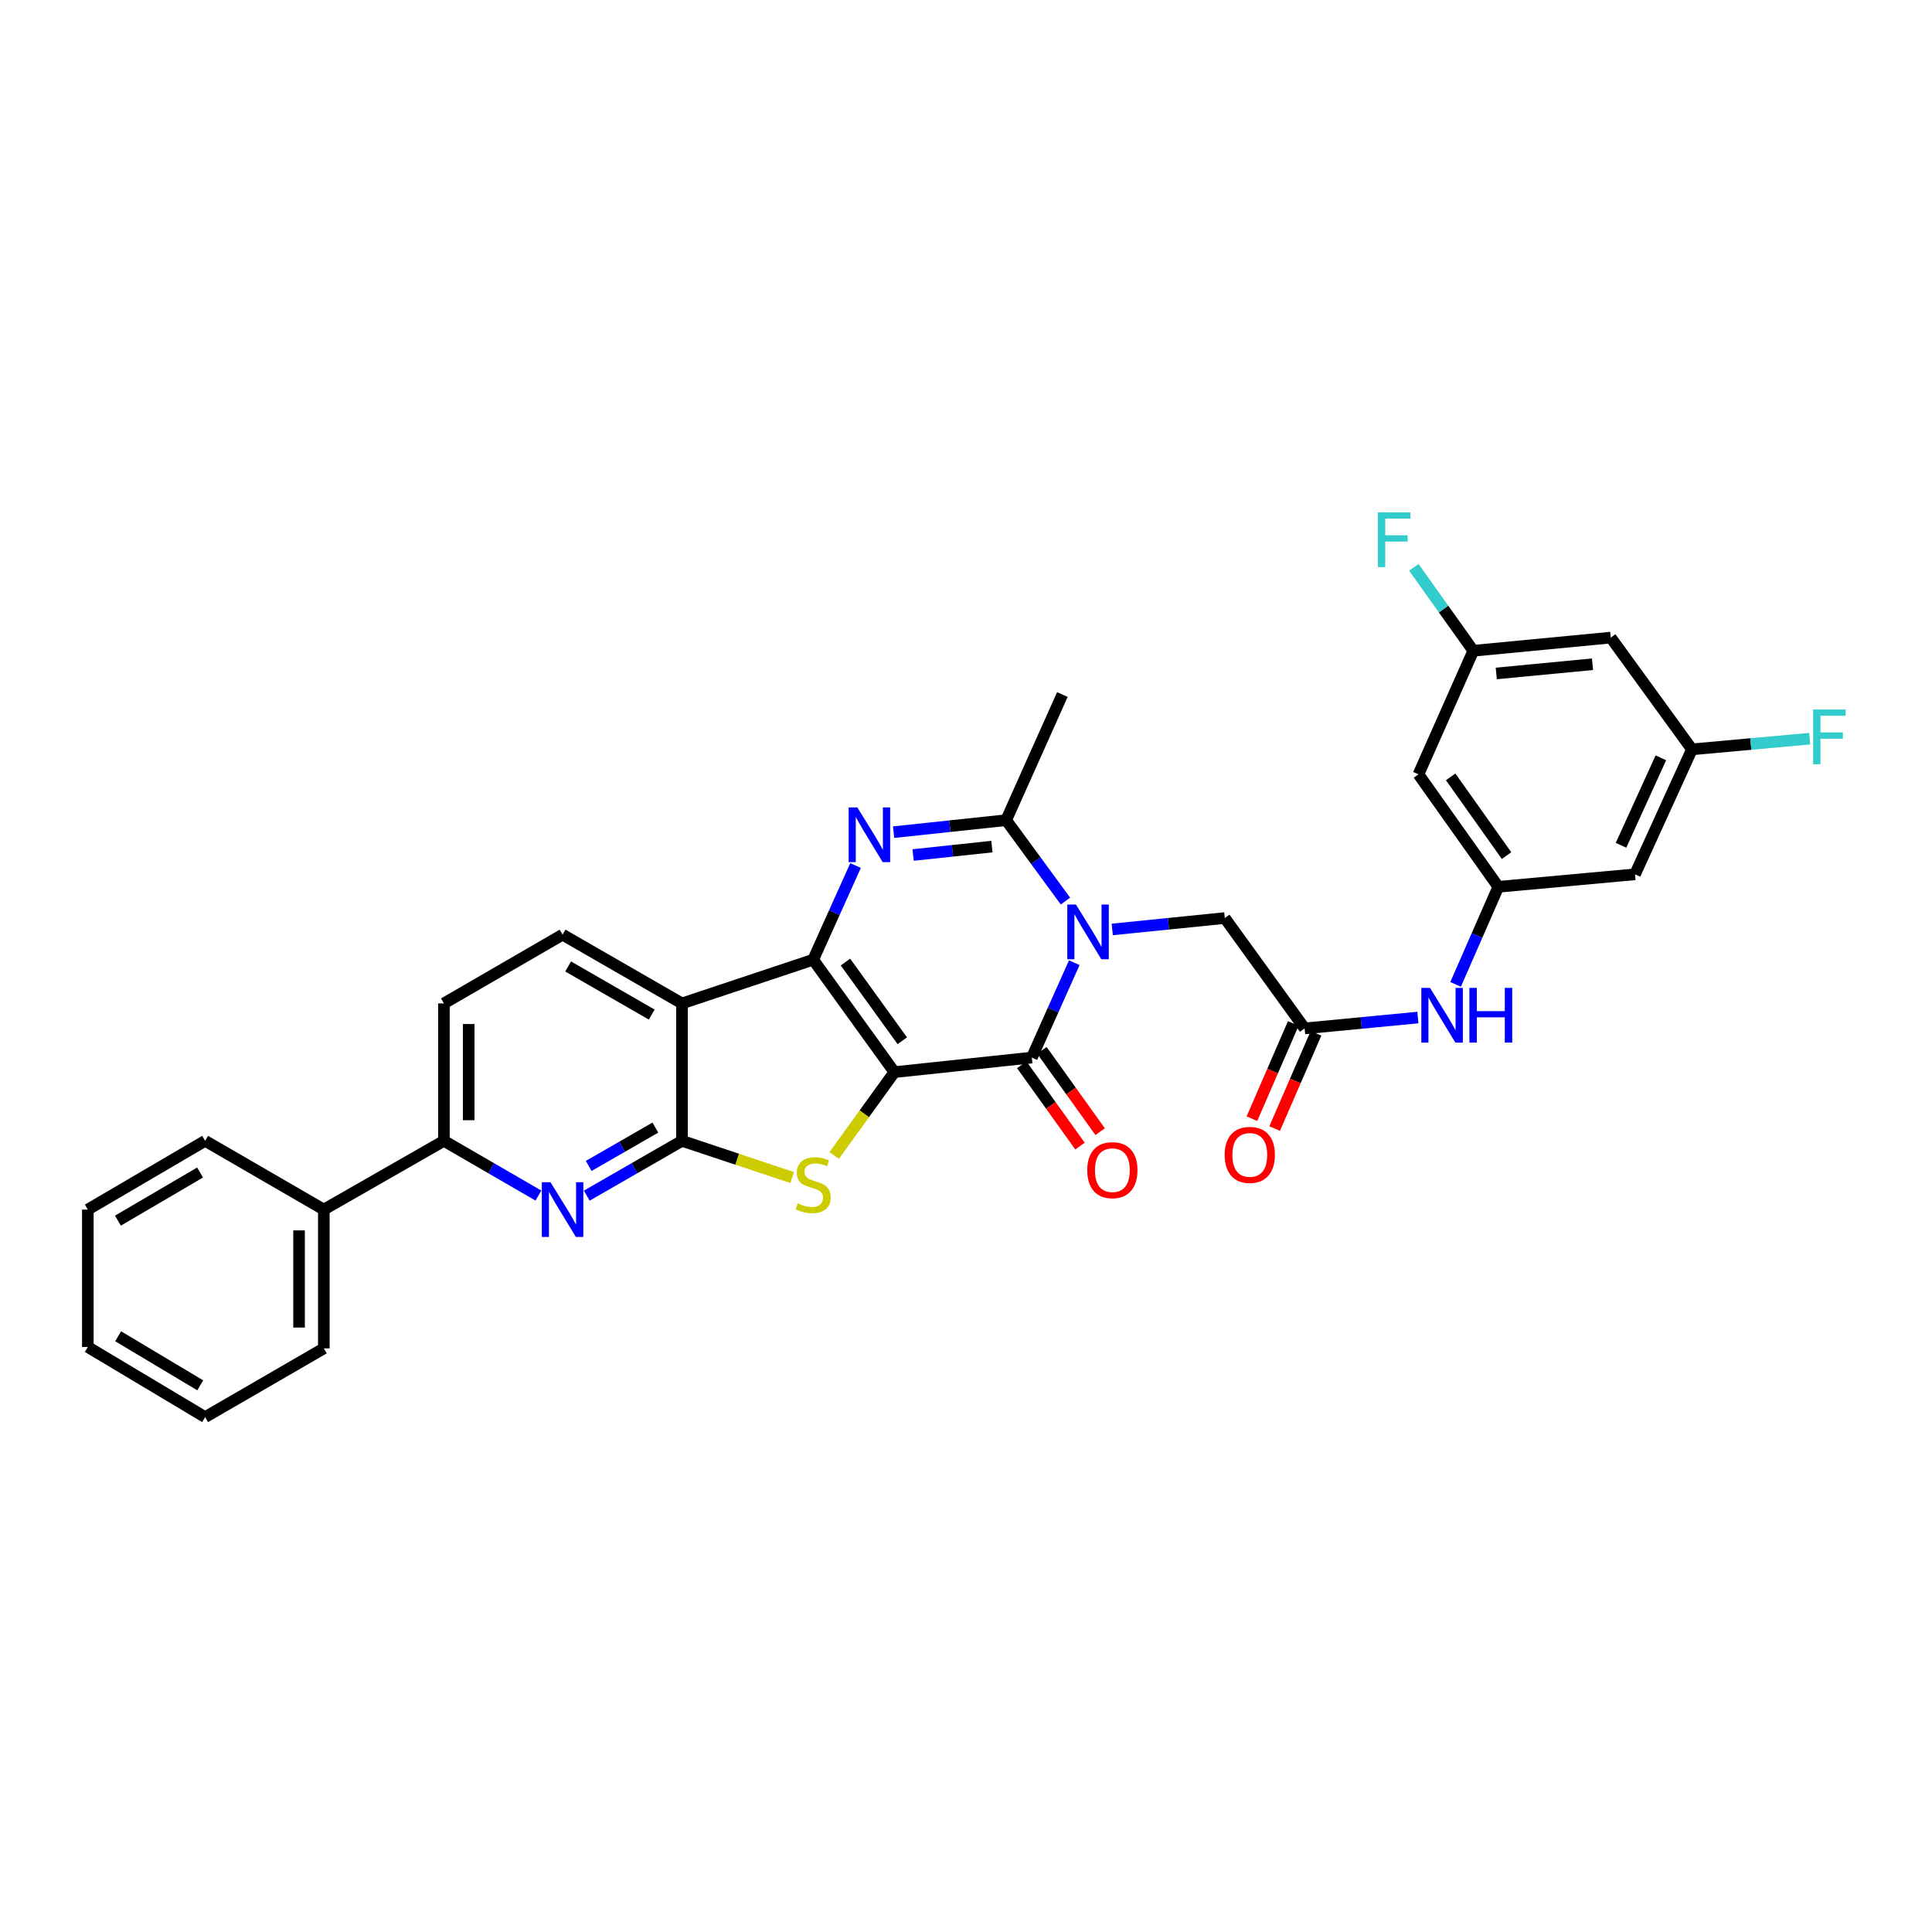 <?xml version='1.0' encoding='iso-8859-1'?>
<svg version='1.1' baseProfile='full'
              xmlns='http://www.w3.org/2000/svg'
                      xmlns:rdkit='http://www.rdkit.org/xml'
                      xmlns:xlink='http://www.w3.org/1999/xlink'
                  xml:space='preserve'
width='1000px' height='1000px' viewBox='0 0 1000 1000'>
<!-- END OF HEADER -->
<rect style='opacity:1.0;fill:#FFFFFF;stroke:none' width='1000' height='1000' x='0' y='0'> </rect>
<path class='bond-0' d='M 462.929,554.934 L 420.9,496.732' style='fill:none;fill-rule:evenodd;stroke:#000000;stroke-width:6px;stroke-linecap:butt;stroke-linejoin:miter;stroke-opacity:1' />
<path class='bond-0' d='M 467.022,538.696 L 437.601,497.954' style='fill:none;fill-rule:evenodd;stroke:#000000;stroke-width:6px;stroke-linecap:butt;stroke-linejoin:miter;stroke-opacity:1' />
<path class='bond-2' d='M 462.929,554.934 L 534.077,547.396' style='fill:none;fill-rule:evenodd;stroke:#000000;stroke-width:6px;stroke-linecap:butt;stroke-linejoin:miter;stroke-opacity:1' />
<path class='bond-4' d='M 462.929,554.934 L 447.352,576.503' style='fill:none;fill-rule:evenodd;stroke:#000000;stroke-width:6px;stroke-linecap:butt;stroke-linejoin:miter;stroke-opacity:1' />
<path class='bond-4' d='M 447.352,576.503 L 431.775,598.072' style='fill:none;fill-rule:evenodd;stroke:#CCCC00;stroke-width:6px;stroke-linecap:butt;stroke-linejoin:miter;stroke-opacity:1' />
<path class='bond-3' d='M 420.9,496.732 L 431.867,472.366' style='fill:none;fill-rule:evenodd;stroke:#000000;stroke-width:6px;stroke-linecap:butt;stroke-linejoin:miter;stroke-opacity:1' />
<path class='bond-3' d='M 431.867,472.366 L 442.833,448.001' style='fill:none;fill-rule:evenodd;stroke:#0000FF;stroke-width:6px;stroke-linecap:butt;stroke-linejoin:miter;stroke-opacity:1' />
<path class='bond-6' d='M 420.9,496.732 L 353.001,519.367' style='fill:none;fill-rule:evenodd;stroke:#000000;stroke-width:6px;stroke-linecap:butt;stroke-linejoin:miter;stroke-opacity:1' />
<path class='bond-1' d='M 556.043,498.289 L 545.06,522.842' style='fill:none;fill-rule:evenodd;stroke:#0000FF;stroke-width:6px;stroke-linecap:butt;stroke-linejoin:miter;stroke-opacity:1' />
<path class='bond-1' d='M 545.06,522.842 L 534.077,547.396' style='fill:none;fill-rule:evenodd;stroke:#000000;stroke-width:6px;stroke-linecap:butt;stroke-linejoin:miter;stroke-opacity:1' />
<path class='bond-7' d='M 551.48,466.395 L 536.131,445.455' style='fill:none;fill-rule:evenodd;stroke:#0000FF;stroke-width:6px;stroke-linecap:butt;stroke-linejoin:miter;stroke-opacity:1' />
<path class='bond-7' d='M 536.131,445.455 L 520.782,424.516' style='fill:none;fill-rule:evenodd;stroke:#000000;stroke-width:6px;stroke-linecap:butt;stroke-linejoin:miter;stroke-opacity:1' />
<path class='bond-9' d='M 575.693,481.079 L 604.822,478.13' style='fill:none;fill-rule:evenodd;stroke:#0000FF;stroke-width:6px;stroke-linecap:butt;stroke-linejoin:miter;stroke-opacity:1' />
<path class='bond-9' d='M 604.822,478.13 L 633.951,475.18' style='fill:none;fill-rule:evenodd;stroke:#000000;stroke-width:6px;stroke-linecap:butt;stroke-linejoin:miter;stroke-opacity:1' />
<path class='bond-15' d='M 528.864,551.13 L 543.934,572.172' style='fill:none;fill-rule:evenodd;stroke:#000000;stroke-width:6px;stroke-linecap:butt;stroke-linejoin:miter;stroke-opacity:1' />
<path class='bond-15' d='M 543.934,572.172 L 559.005,593.215' style='fill:none;fill-rule:evenodd;stroke:#FF0000;stroke-width:6px;stroke-linecap:butt;stroke-linejoin:miter;stroke-opacity:1' />
<path class='bond-15' d='M 539.29,543.662 L 554.361,564.705' style='fill:none;fill-rule:evenodd;stroke:#000000;stroke-width:6px;stroke-linecap:butt;stroke-linejoin:miter;stroke-opacity:1' />
<path class='bond-15' d='M 554.361,564.705 L 569.432,585.748' style='fill:none;fill-rule:evenodd;stroke:#FF0000;stroke-width:6px;stroke-linecap:butt;stroke-linejoin:miter;stroke-opacity:1' />
<path class='bond-33' d='M 462.524,430.732 L 491.653,427.624' style='fill:none;fill-rule:evenodd;stroke:#0000FF;stroke-width:6px;stroke-linecap:butt;stroke-linejoin:miter;stroke-opacity:1' />
<path class='bond-33' d='M 491.653,427.624 L 520.782,424.516' style='fill:none;fill-rule:evenodd;stroke:#000000;stroke-width:6px;stroke-linecap:butt;stroke-linejoin:miter;stroke-opacity:1' />
<path class='bond-33' d='M 472.623,442.552 L 493.014,440.376' style='fill:none;fill-rule:evenodd;stroke:#0000FF;stroke-width:6px;stroke-linecap:butt;stroke-linejoin:miter;stroke-opacity:1' />
<path class='bond-33' d='M 493.014,440.376 L 513.404,438.2' style='fill:none;fill-rule:evenodd;stroke:#000000;stroke-width:6px;stroke-linecap:butt;stroke-linejoin:miter;stroke-opacity:1' />
<path class='bond-5' d='M 410.031,609.505 L 381.516,600' style='fill:none;fill-rule:evenodd;stroke:#CCCC00;stroke-width:6px;stroke-linecap:butt;stroke-linejoin:miter;stroke-opacity:1' />
<path class='bond-5' d='M 381.516,600 L 353.001,590.494' style='fill:none;fill-rule:evenodd;stroke:#000000;stroke-width:6px;stroke-linecap:butt;stroke-linejoin:miter;stroke-opacity:1' />
<path class='bond-8' d='M 353.001,590.494 L 328.359,604.68' style='fill:none;fill-rule:evenodd;stroke:#000000;stroke-width:6px;stroke-linecap:butt;stroke-linejoin:miter;stroke-opacity:1' />
<path class='bond-8' d='M 328.359,604.68 L 303.717,618.865' style='fill:none;fill-rule:evenodd;stroke:#0000FF;stroke-width:6px;stroke-linecap:butt;stroke-linejoin:miter;stroke-opacity:1' />
<path class='bond-8' d='M 339.21,583.635 L 321.961,593.565' style='fill:none;fill-rule:evenodd;stroke:#000000;stroke-width:6px;stroke-linecap:butt;stroke-linejoin:miter;stroke-opacity:1' />
<path class='bond-8' d='M 321.961,593.565 L 304.711,603.495' style='fill:none;fill-rule:evenodd;stroke:#0000FF;stroke-width:6px;stroke-linecap:butt;stroke-linejoin:miter;stroke-opacity:1' />
<path class='bond-32' d='M 353.001,590.494 L 353.001,519.367' style='fill:none;fill-rule:evenodd;stroke:#000000;stroke-width:6px;stroke-linecap:butt;stroke-linejoin:miter;stroke-opacity:1' />
<path class='bond-12' d='M 353.001,519.367 L 291.194,483.786' style='fill:none;fill-rule:evenodd;stroke:#000000;stroke-width:6px;stroke-linecap:butt;stroke-linejoin:miter;stroke-opacity:1' />
<path class='bond-12' d='M 337.332,525.145 L 294.067,500.238' style='fill:none;fill-rule:evenodd;stroke:#000000;stroke-width:6px;stroke-linecap:butt;stroke-linejoin:miter;stroke-opacity:1' />
<path class='bond-26' d='M 520.782,424.516 L 549.879,359.488' style='fill:none;fill-rule:evenodd;stroke:#000000;stroke-width:6px;stroke-linecap:butt;stroke-linejoin:miter;stroke-opacity:1' />
<path class='bond-11' d='M 278.68,618.825 L 254.226,604.659' style='fill:none;fill-rule:evenodd;stroke:#0000FF;stroke-width:6px;stroke-linecap:butt;stroke-linejoin:miter;stroke-opacity:1' />
<path class='bond-11' d='M 254.226,604.659 L 229.772,590.494' style='fill:none;fill-rule:evenodd;stroke:#000000;stroke-width:6px;stroke-linecap:butt;stroke-linejoin:miter;stroke-opacity:1' />
<path class='bond-10' d='M 633.951,475.18 L 675.275,532.299' style='fill:none;fill-rule:evenodd;stroke:#000000;stroke-width:6px;stroke-linecap:butt;stroke-linejoin:miter;stroke-opacity:1' />
<path class='bond-14' d='M 675.275,532.299 L 704.585,529.49' style='fill:none;fill-rule:evenodd;stroke:#000000;stroke-width:6px;stroke-linecap:butt;stroke-linejoin:miter;stroke-opacity:1' />
<path class='bond-14' d='M 704.585,529.49 L 733.896,526.681' style='fill:none;fill-rule:evenodd;stroke:#0000FF;stroke-width:6px;stroke-linecap:butt;stroke-linejoin:miter;stroke-opacity:1' />
<path class='bond-22' d='M 669.393,529.745 L 658.693,554.389' style='fill:none;fill-rule:evenodd;stroke:#000000;stroke-width:6px;stroke-linecap:butt;stroke-linejoin:miter;stroke-opacity:1' />
<path class='bond-22' d='M 658.693,554.389 L 647.992,579.034' style='fill:none;fill-rule:evenodd;stroke:#FF0000;stroke-width:6px;stroke-linecap:butt;stroke-linejoin:miter;stroke-opacity:1' />
<path class='bond-22' d='M 681.157,534.853 L 670.456,559.497' style='fill:none;fill-rule:evenodd;stroke:#000000;stroke-width:6px;stroke-linecap:butt;stroke-linejoin:miter;stroke-opacity:1' />
<path class='bond-22' d='M 670.456,559.497 L 659.756,584.141' style='fill:none;fill-rule:evenodd;stroke:#FF0000;stroke-width:6px;stroke-linecap:butt;stroke-linejoin:miter;stroke-opacity:1' />
<path class='bond-23' d='M 229.772,590.494 L 167.615,626.075' style='fill:none;fill-rule:evenodd;stroke:#000000;stroke-width:6px;stroke-linecap:butt;stroke-linejoin:miter;stroke-opacity:1' />
<path class='bond-34' d='M 229.772,590.494 L 229.772,519.367' style='fill:none;fill-rule:evenodd;stroke:#000000;stroke-width:6px;stroke-linecap:butt;stroke-linejoin:miter;stroke-opacity:1' />
<path class='bond-34' d='M 242.596,579.825 L 242.596,530.036' style='fill:none;fill-rule:evenodd;stroke:#000000;stroke-width:6px;stroke-linecap:butt;stroke-linejoin:miter;stroke-opacity:1' />
<path class='bond-20' d='M 291.194,483.786 L 229.772,519.367' style='fill:none;fill-rule:evenodd;stroke:#000000;stroke-width:6px;stroke-linecap:butt;stroke-linejoin:miter;stroke-opacity:1' />
<path class='bond-13' d='M 775.52,459.014 L 764.468,484.26' style='fill:none;fill-rule:evenodd;stroke:#000000;stroke-width:6px;stroke-linecap:butt;stroke-linejoin:miter;stroke-opacity:1' />
<path class='bond-13' d='M 764.468,484.26 L 753.415,509.506' style='fill:none;fill-rule:evenodd;stroke:#0000FF;stroke-width:6px;stroke-linecap:butt;stroke-linejoin:miter;stroke-opacity:1' />
<path class='bond-16' d='M 775.52,459.014 L 734.196,400.797' style='fill:none;fill-rule:evenodd;stroke:#000000;stroke-width:6px;stroke-linecap:butt;stroke-linejoin:miter;stroke-opacity:1' />
<path class='bond-16' d='M 779.779,442.858 L 750.853,402.107' style='fill:none;fill-rule:evenodd;stroke:#000000;stroke-width:6px;stroke-linecap:butt;stroke-linejoin:miter;stroke-opacity:1' />
<path class='bond-17' d='M 775.52,459.014 L 846.283,452.544' style='fill:none;fill-rule:evenodd;stroke:#000000;stroke-width:6px;stroke-linecap:butt;stroke-linejoin:miter;stroke-opacity:1' />
<path class='bond-18' d='M 734.196,400.797 L 762.574,336.838' style='fill:none;fill-rule:evenodd;stroke:#000000;stroke-width:6px;stroke-linecap:butt;stroke-linejoin:miter;stroke-opacity:1' />
<path class='bond-19' d='M 846.283,452.544 L 875.751,387.866' style='fill:none;fill-rule:evenodd;stroke:#000000;stroke-width:6px;stroke-linecap:butt;stroke-linejoin:miter;stroke-opacity:1' />
<path class='bond-19' d='M 839.033,437.525 L 859.66,392.251' style='fill:none;fill-rule:evenodd;stroke:#000000;stroke-width:6px;stroke-linecap:butt;stroke-linejoin:miter;stroke-opacity:1' />
<path class='bond-25' d='M 762.574,336.838 L 747.186,315.249' style='fill:none;fill-rule:evenodd;stroke:#000000;stroke-width:6px;stroke-linecap:butt;stroke-linejoin:miter;stroke-opacity:1' />
<path class='bond-25' d='M 747.186,315.249 L 731.798,293.659' style='fill:none;fill-rule:evenodd;stroke:#33CCCC;stroke-width:6px;stroke-linecap:butt;stroke-linejoin:miter;stroke-opacity:1' />
<path class='bond-36' d='M 762.574,336.838 L 833.722,330.02' style='fill:none;fill-rule:evenodd;stroke:#000000;stroke-width:6px;stroke-linecap:butt;stroke-linejoin:miter;stroke-opacity:1' />
<path class='bond-36' d='M 774.47,348.582 L 824.273,343.809' style='fill:none;fill-rule:evenodd;stroke:#000000;stroke-width:6px;stroke-linecap:butt;stroke-linejoin:miter;stroke-opacity:1' />
<path class='bond-21' d='M 875.751,387.866 L 833.722,330.02' style='fill:none;fill-rule:evenodd;stroke:#000000;stroke-width:6px;stroke-linecap:butt;stroke-linejoin:miter;stroke-opacity:1' />
<path class='bond-24' d='M 875.751,387.866 L 906.218,385.098' style='fill:none;fill-rule:evenodd;stroke:#000000;stroke-width:6px;stroke-linecap:butt;stroke-linejoin:miter;stroke-opacity:1' />
<path class='bond-24' d='M 906.218,385.098 L 936.686,382.331' style='fill:none;fill-rule:evenodd;stroke:#33CCCC;stroke-width:6px;stroke-linecap:butt;stroke-linejoin:miter;stroke-opacity:1' />
<path class='bond-27' d='M 167.615,626.075 L 167.615,697.921' style='fill:none;fill-rule:evenodd;stroke:#000000;stroke-width:6px;stroke-linecap:butt;stroke-linejoin:miter;stroke-opacity:1' />
<path class='bond-27' d='M 154.791,636.852 L 154.791,687.144' style='fill:none;fill-rule:evenodd;stroke:#000000;stroke-width:6px;stroke-linecap:butt;stroke-linejoin:miter;stroke-opacity:1' />
<path class='bond-28' d='M 167.615,626.075 L 106.172,590.494' style='fill:none;fill-rule:evenodd;stroke:#000000;stroke-width:6px;stroke-linecap:butt;stroke-linejoin:miter;stroke-opacity:1' />
<path class='bond-29' d='M 167.615,697.921 L 106.172,733.502' style='fill:none;fill-rule:evenodd;stroke:#000000;stroke-width:6px;stroke-linecap:butt;stroke-linejoin:miter;stroke-opacity:1' />
<path class='bond-30' d='M 106.172,590.494 L 45.455,626.075' style='fill:none;fill-rule:evenodd;stroke:#000000;stroke-width:6px;stroke-linecap:butt;stroke-linejoin:miter;stroke-opacity:1' />
<path class='bond-30' d='M 103.548,606.895 L 61.046,631.802' style='fill:none;fill-rule:evenodd;stroke:#000000;stroke-width:6px;stroke-linecap:butt;stroke-linejoin:miter;stroke-opacity:1' />
<path class='bond-35' d='M 106.172,733.502 L 45.455,697.201' style='fill:none;fill-rule:evenodd;stroke:#000000;stroke-width:6px;stroke-linecap:butt;stroke-linejoin:miter;stroke-opacity:1' />
<path class='bond-35' d='M 103.645,717.049 L 61.143,691.639' style='fill:none;fill-rule:evenodd;stroke:#000000;stroke-width:6px;stroke-linecap:butt;stroke-linejoin:miter;stroke-opacity:1' />
<path class='bond-31' d='M 45.455,626.075 L 45.455,697.201' style='fill:none;fill-rule:evenodd;stroke:#000000;stroke-width:6px;stroke-linecap:butt;stroke-linejoin:miter;stroke-opacity:1' />
<path  class='atom-2' d='M 556.914 468.187
L 566.194 483.187
Q 567.114 484.667, 568.594 487.347
Q 570.074 490.027, 570.154 490.187
L 570.154 468.187
L 573.914 468.187
L 573.914 496.507
L 570.034 496.507
L 560.074 480.107
Q 558.914 478.187, 557.674 475.987
Q 556.474 473.787, 556.114 473.107
L 556.114 496.507
L 552.434 496.507
L 552.434 468.187
L 556.914 468.187
' fill='#0000FF'/>
<path  class='atom-4' d='M 443.745 417.908
L 453.025 432.908
Q 453.945 434.388, 455.425 437.068
Q 456.905 439.748, 456.985 439.908
L 456.985 417.908
L 460.745 417.908
L 460.745 446.228
L 456.865 446.228
L 446.905 429.828
Q 445.745 427.908, 444.505 425.708
Q 443.305 423.508, 442.945 422.828
L 442.945 446.228
L 439.265 446.228
L 439.265 417.908
L 443.745 417.908
' fill='#0000FF'/>
<path  class='atom-5' d='M 412.9 622.849
Q 413.22 622.969, 414.54 623.529
Q 415.86 624.089, 417.3 624.449
Q 418.78 624.769, 420.22 624.769
Q 422.9 624.769, 424.46 623.489
Q 426.02 622.169, 426.02 619.889
Q 426.02 618.329, 425.22 617.369
Q 424.46 616.409, 423.26 615.889
Q 422.06 615.369, 420.06 614.769
Q 417.54 614.009, 416.02 613.289
Q 414.54 612.569, 413.46 611.049
Q 412.42 609.529, 412.42 606.969
Q 412.42 603.409, 414.82 601.209
Q 417.26 599.009, 422.06 599.009
Q 425.34 599.009, 429.06 600.569
L 428.14 603.649
Q 424.74 602.249, 422.18 602.249
Q 419.42 602.249, 417.9 603.409
Q 416.38 604.529, 416.42 606.489
Q 416.42 608.009, 417.18 608.929
Q 417.98 609.849, 419.1 610.369
Q 420.26 610.889, 422.18 611.489
Q 424.74 612.289, 426.26 613.089
Q 427.78 613.889, 428.86 615.529
Q 429.98 617.129, 429.98 619.889
Q 429.98 623.809, 427.34 625.929
Q 424.74 628.009, 420.38 628.009
Q 417.86 628.009, 415.94 627.449
Q 414.06 626.929, 411.82 626.009
L 412.9 622.849
' fill='#CCCC00'/>
<path  class='atom-9' d='M 284.934 611.915
L 294.214 626.915
Q 295.134 628.395, 296.614 631.075
Q 298.094 633.755, 298.174 633.915
L 298.174 611.915
L 301.934 611.915
L 301.934 640.235
L 298.054 640.235
L 288.094 623.835
Q 286.934 621.915, 285.694 619.715
Q 284.494 617.515, 284.134 616.835
L 284.134 640.235
L 280.454 640.235
L 280.454 611.915
L 284.934 611.915
' fill='#0000FF'/>
<path  class='atom-15' d='M 740.163 511.32
L 749.443 526.32
Q 750.363 527.8, 751.843 530.48
Q 753.323 533.16, 753.403 533.32
L 753.403 511.32
L 757.163 511.32
L 757.163 539.64
L 753.283 539.64
L 743.323 523.24
Q 742.163 521.32, 740.923 519.12
Q 739.723 516.92, 739.363 516.24
L 739.363 539.64
L 735.683 539.64
L 735.683 511.32
L 740.163 511.32
' fill='#0000FF'/>
<path  class='atom-15' d='M 760.563 511.32
L 764.403 511.32
L 764.403 523.36
L 778.883 523.36
L 778.883 511.32
L 782.723 511.32
L 782.723 539.64
L 778.883 539.64
L 778.883 526.56
L 764.403 526.56
L 764.403 539.64
L 760.563 539.64
L 760.563 511.32
' fill='#0000FF'/>
<path  class='atom-16' d='M 562.756 605.671
Q 562.756 598.871, 566.116 595.071
Q 569.476 591.271, 575.756 591.271
Q 582.036 591.271, 585.396 595.071
Q 588.756 598.871, 588.756 605.671
Q 588.756 612.551, 585.356 616.471
Q 581.956 620.351, 575.756 620.351
Q 569.516 620.351, 566.116 616.471
Q 562.756 612.591, 562.756 605.671
M 575.756 617.151
Q 580.076 617.151, 582.396 614.271
Q 584.756 611.351, 584.756 605.671
Q 584.756 600.111, 582.396 597.311
Q 580.076 594.471, 575.756 594.471
Q 571.436 594.471, 569.076 597.271
Q 566.756 600.071, 566.756 605.671
Q 566.756 611.391, 569.076 614.271
Q 571.436 617.151, 575.756 617.151
' fill='#FF0000'/>
<path  class='atom-23' d='M 633.883 597.77
Q 633.883 590.97, 637.243 587.17
Q 640.603 583.37, 646.883 583.37
Q 653.163 583.37, 656.523 587.17
Q 659.883 590.97, 659.883 597.77
Q 659.883 604.65, 656.483 608.57
Q 653.083 612.45, 646.883 612.45
Q 640.643 612.45, 637.243 608.57
Q 633.883 604.69, 633.883 597.77
M 646.883 609.25
Q 651.203 609.25, 653.523 606.37
Q 655.883 603.45, 655.883 597.77
Q 655.883 592.21, 653.523 589.41
Q 651.203 586.57, 646.883 586.57
Q 642.563 586.57, 640.203 589.37
Q 637.883 592.17, 637.883 597.77
Q 637.883 603.49, 640.203 606.37
Q 642.563 609.25, 646.883 609.25
' fill='#FF0000'/>
<path  class='atom-25' d='M 938.471 367.244
L 955.311 367.244
L 955.311 370.484
L 942.271 370.484
L 942.271 379.084
L 953.871 379.084
L 953.871 382.364
L 942.271 382.364
L 942.271 395.564
L 938.471 395.564
L 938.471 367.244
' fill='#33CCCC'/>
<path  class='atom-26' d='M 713.194 265.21
L 730.034 265.21
L 730.034 268.45
L 716.994 268.45
L 716.994 277.05
L 728.594 277.05
L 728.594 280.33
L 716.994 280.33
L 716.994 293.53
L 713.194 293.53
L 713.194 265.21
' fill='#33CCCC'/>
</svg>
